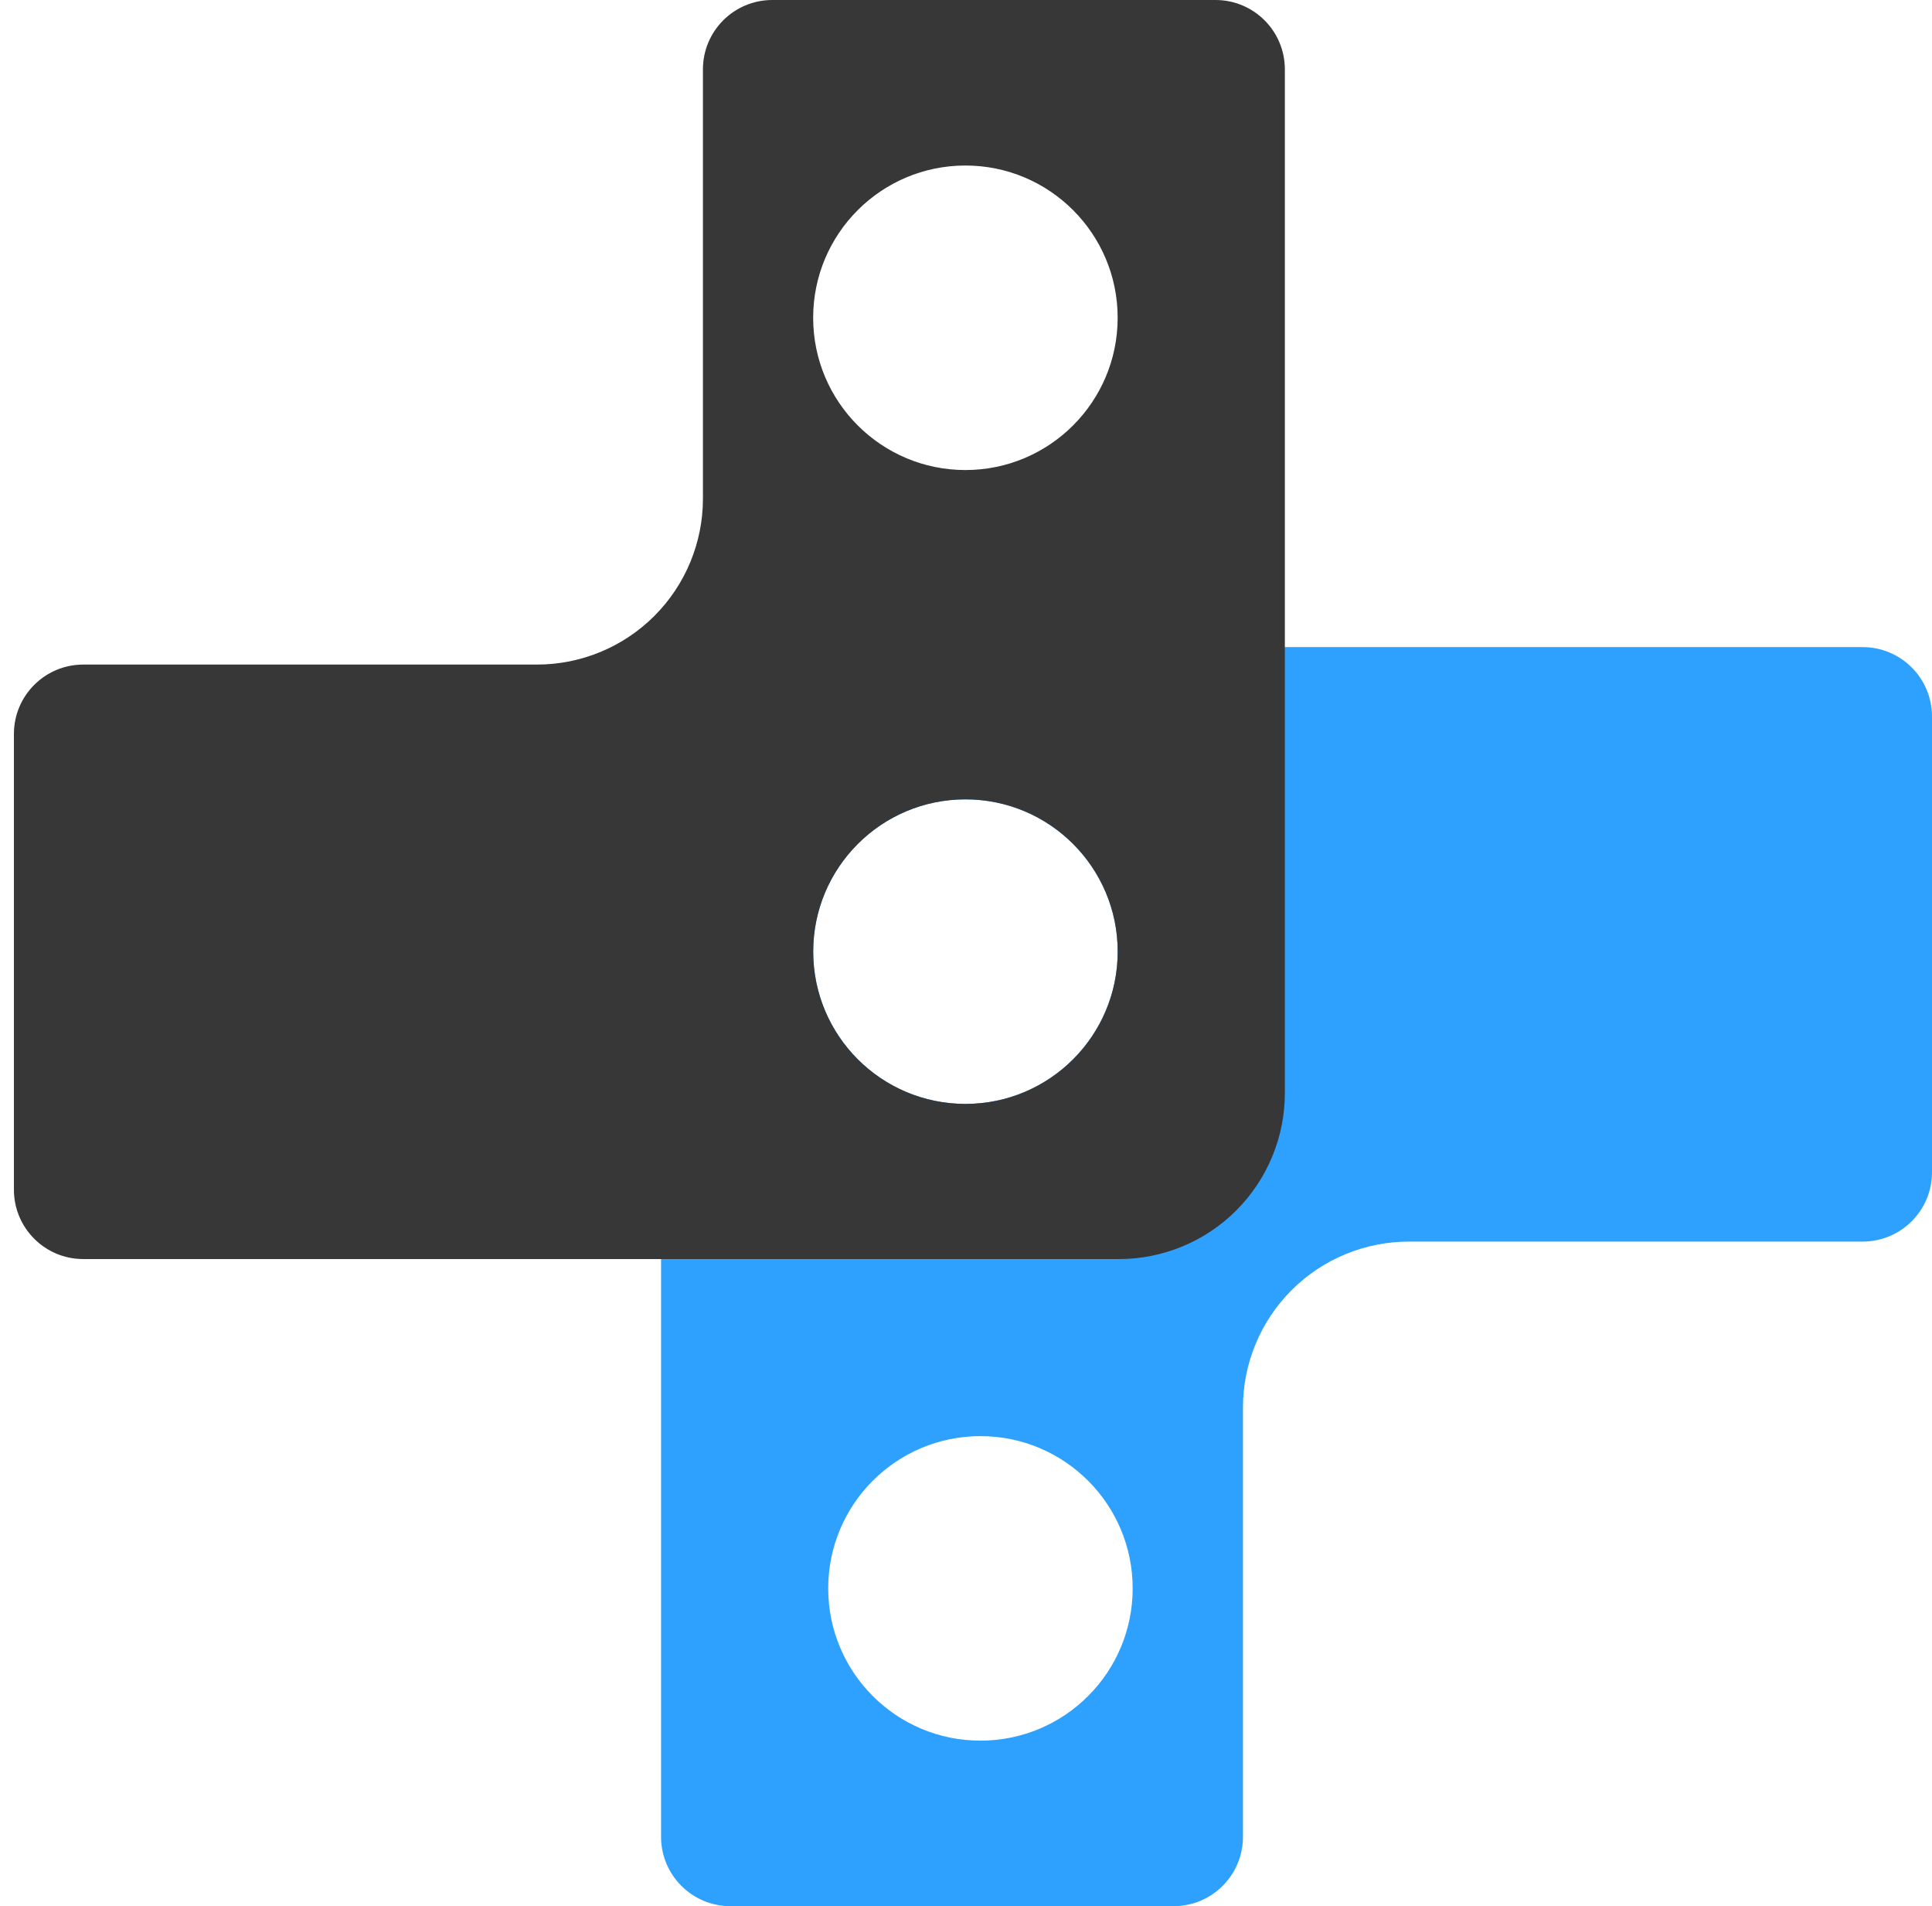 <svg width="74" height="73" viewBox="0 0 74 73" fill="none" xmlns="http://www.w3.org/2000/svg">
<path fill-rule="evenodd" clip-rule="evenodd" d="M49.469 49.411C50.66 48.219 52.276 47.55 53.962 47.549H71.344C72.811 47.549 74 46.36 74 44.893V27.438C74 25.971 72.811 24.782 71.344 24.782H31.674C30.84 24.782 30.013 24.946 29.242 25.266C28.471 25.585 27.771 26.053 27.18 26.644C26.59 27.234 26.122 27.934 25.803 28.706C25.484 29.477 25.32 30.303 25.32 31.138V70.344C25.32 71.811 26.509 73 27.976 73H44.953C46.419 73 47.608 71.811 47.608 70.344V53.904C47.608 52.219 48.278 50.602 49.469 49.411ZM37.553 66.661C40.773 66.661 43.384 64.051 43.384 60.83C43.384 57.61 40.773 54.999 37.553 54.999C34.333 54.999 31.722 57.61 31.722 60.83C31.722 64.051 34.333 66.661 37.553 66.661ZM36.979 42.276C40.199 42.276 42.81 39.665 42.81 36.444C42.81 33.224 40.199 30.613 36.979 30.613C33.758 30.613 31.148 33.224 31.148 36.444C31.148 39.665 33.758 42.276 36.979 42.276Z" fill="#2EA1FF"/>
<path fill-rule="evenodd" clip-rule="evenodd" d="M20.571 25.451C22.256 25.45 23.872 24.781 25.063 23.589C26.255 22.397 26.924 20.781 26.924 19.096V2.656C26.924 1.189 28.113 0 29.58 0H46.557C48.024 0 49.213 1.189 49.213 2.656V41.862C49.213 42.697 49.049 43.523 48.729 44.294C48.41 45.065 47.942 45.766 47.352 46.356C46.762 46.947 46.061 47.415 45.29 47.734C44.519 48.053 43.693 48.218 42.858 48.218H3.189C1.722 48.218 0.533 47.029 0.533 45.562V28.107C0.533 26.64 1.722 25.451 3.189 25.451H20.571ZM31.146 12.17C31.146 8.949 33.757 6.339 36.977 6.339C40.198 6.339 42.809 8.949 42.809 12.17C42.809 15.39 40.198 18.001 36.977 18.001C33.757 18.001 31.146 15.39 31.146 12.17ZM36.979 42.276C40.199 42.276 42.81 39.665 42.81 36.444C42.81 33.224 40.199 30.613 36.979 30.613C33.758 30.613 31.148 33.224 31.148 36.444C31.148 39.665 33.758 42.276 36.979 42.276Z" fill="#373737"/>
</svg>
